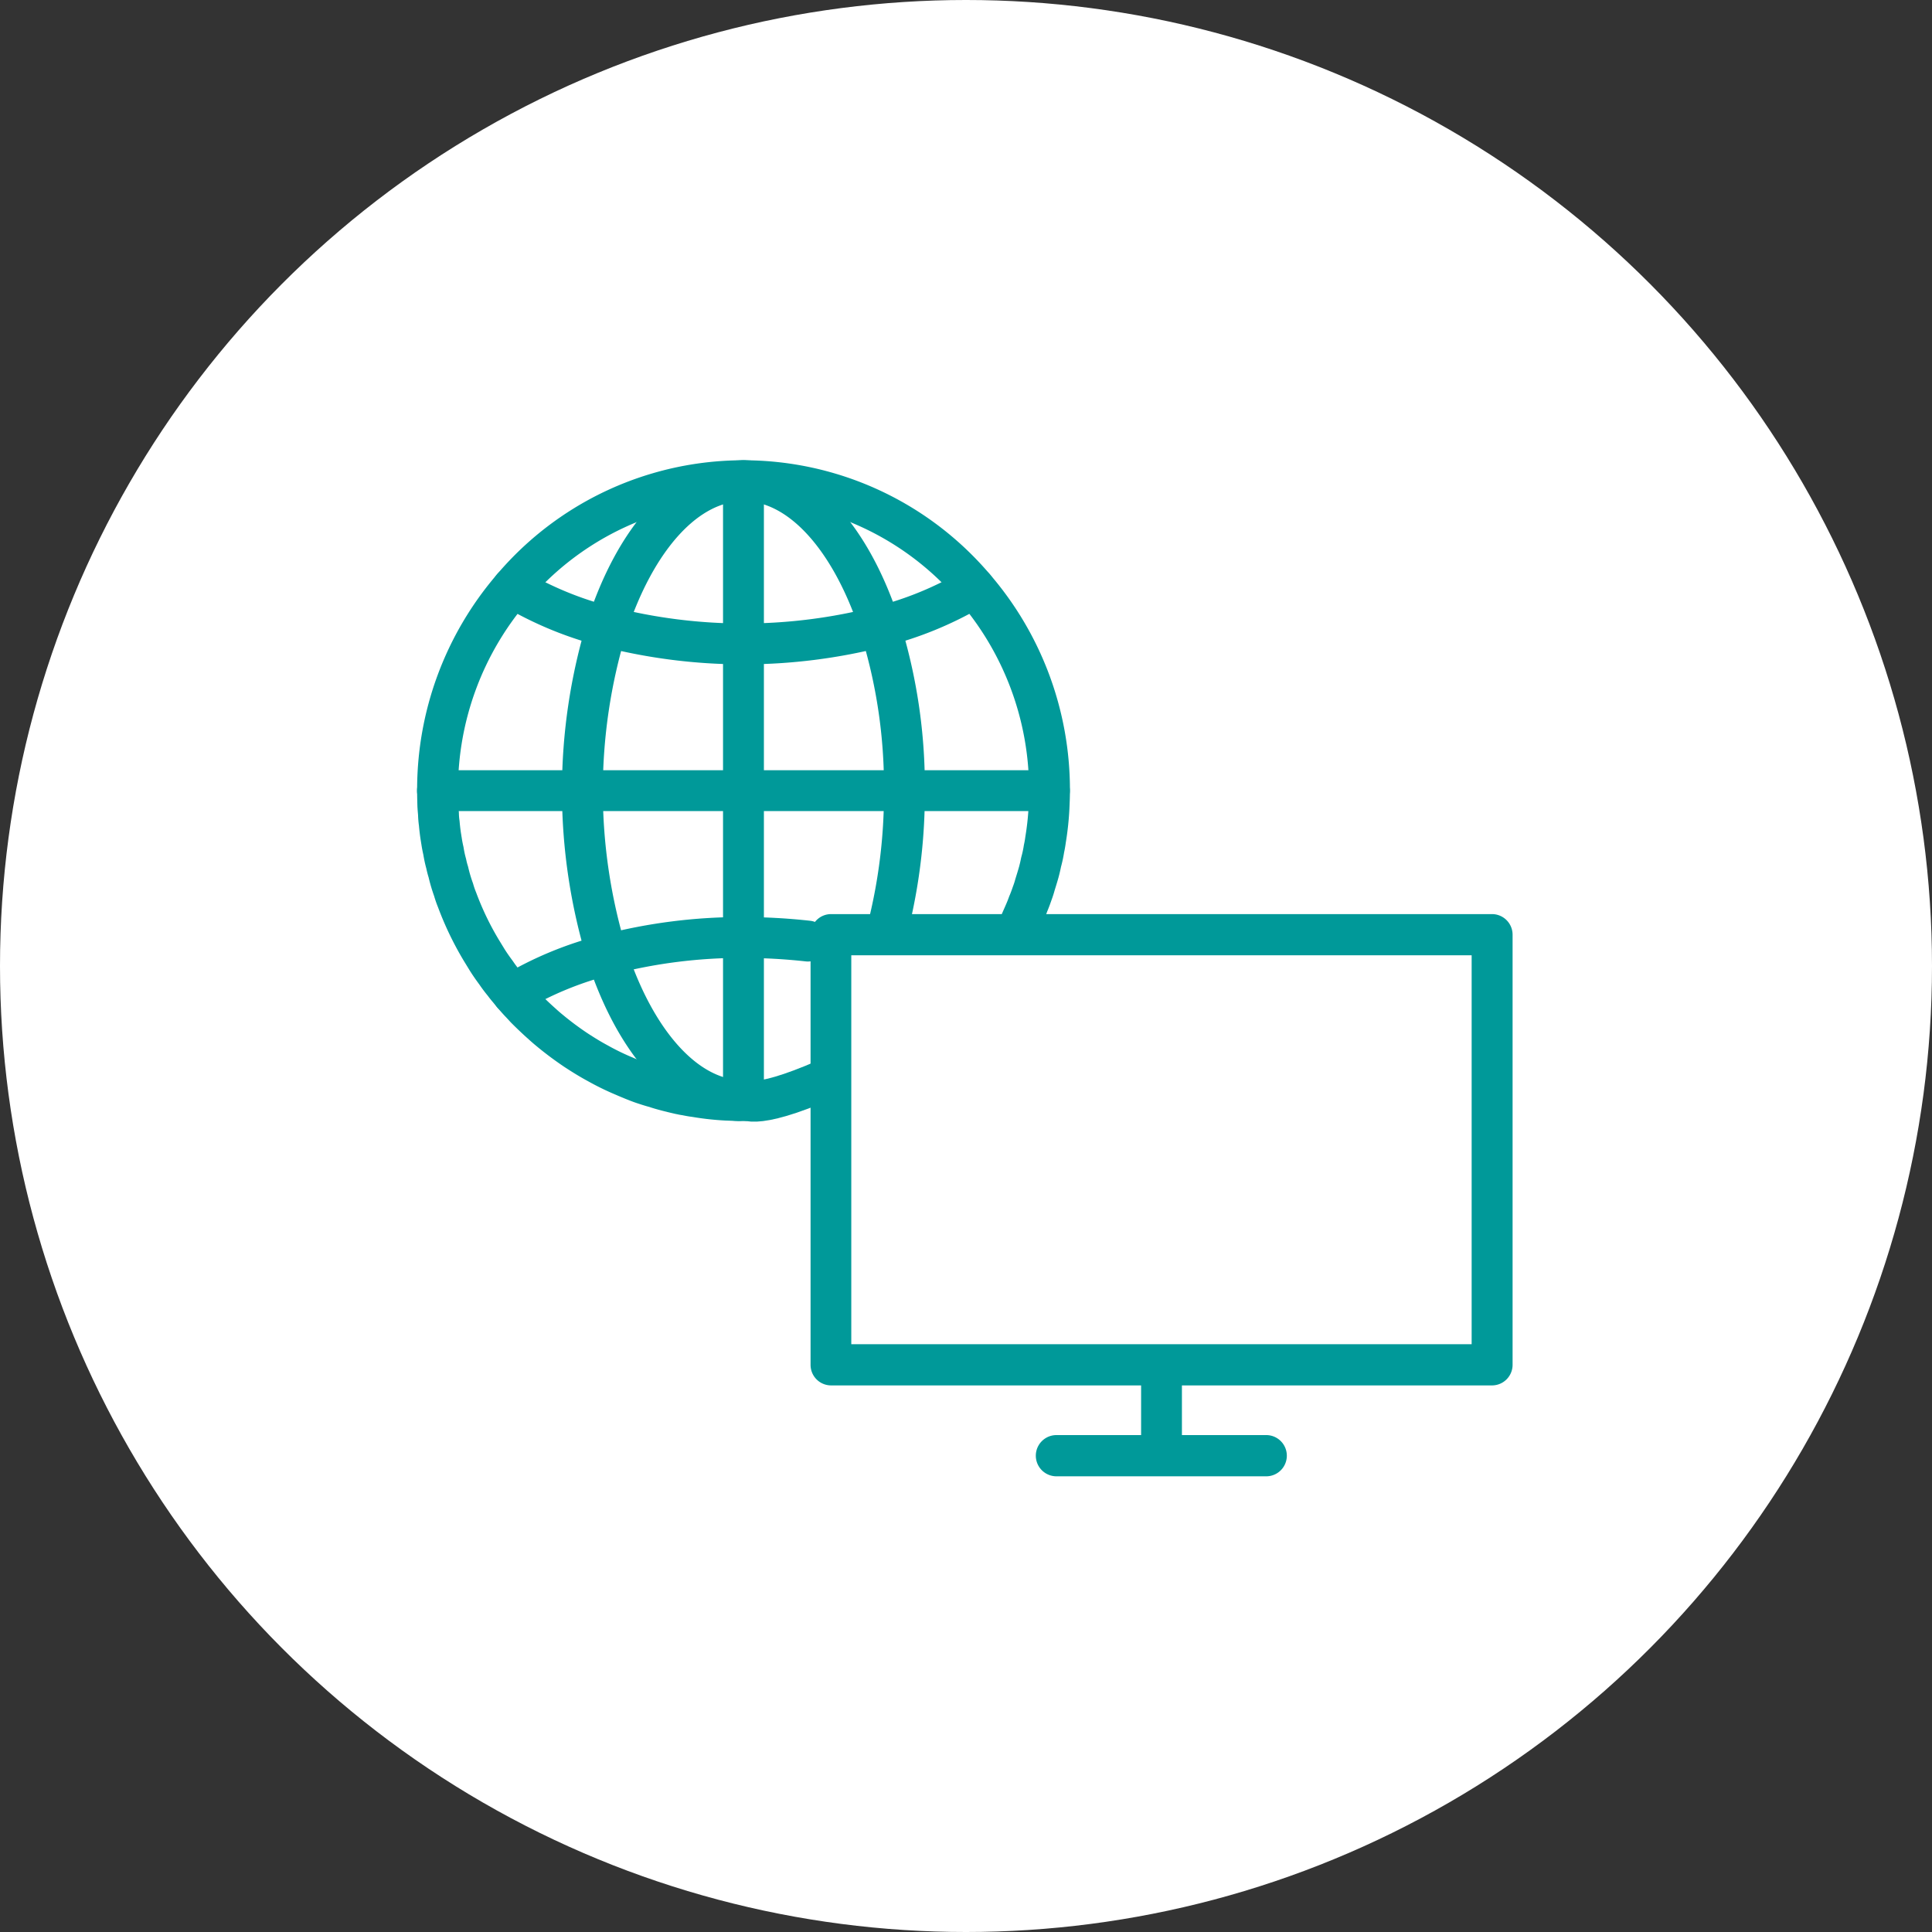 <svg xmlns="http://www.w3.org/2000/svg" width="104" height="104" viewBox="0 0 104 104">
  <rect x="0" y="0" width="104" height="104" fill="#333333" stroke="none"/>
  <g id="グループ_7564" data-name="グループ 7564" transform="translate(-317 -1663)">
    <circle id="楕円形_1019" data-name="楕円形 1019" cx="52" cy="52" r="52" transform="translate(317 1663)" fill="#fff"/>
    <g id="グループ_7347" data-name="グループ 7347" transform="translate(-509.176 592.273)">
      <g id="グループ_19" data-name="グループ 19" transform="translate(849.724 1096.606)">
        <path id="パス_224" data-name="パス 224" d="M793.993,108.239c-.212,0-.424-.014-.644-.021a14.2,14.2,0,0,1-1.662-.186c-.184-.021-.361-.057-.538-.093-.092-.007-.191-.036-.276-.05-.156-.036-.318-.072-.481-.115-.127-.029-.255-.064-.389-.1-.155-.043-.311-.086-.467-.143-.205-.05-.417-.122-.615-.186s-.41-.15-.608-.229c-.134-.057-.283-.115-.424-.179a13.678,13.678,0,0,1-1.457-.709c-.4-.215-.778-.451-1.153-.695a17.171,17.171,0,0,1-1.471-1.1c-.141-.115-.276-.236-.41-.358-.29-.258-.573-.53-.842-.8-.1-.107-.2-.222-.3-.322-.127-.136-.247-.272-.368-.415l-.035-.043-.028-.036c-.149-.179-.3-.344-.432-.53a7.126,7.126,0,0,1-.431-.573c-.17-.229-.332-.458-.488-.709l-.311-.509a16.226,16.226,0,0,1-1.294-2.694,5.109,5.109,0,0,1-.191-.552,8.336,8.336,0,0,1-.283-.96,3.94,3.94,0,0,1-.113-.437,5.94,5.94,0,0,1-.149-.688q-.063-.269-.106-.559c-.014-.072-.021-.143-.035-.215-.036-.236-.064-.473-.085-.716a4.141,4.141,0,0,1-.042-.516c-.014-.15-.028-.308-.035-.459-.007-.265-.014-.516-.014-.781a16.659,16.659,0,0,1,4.038-10.932,16.3,16.3,0,0,1,24.858,0,16.665,16.665,0,0,1,4.045,10.932c0,.315-.014.623-.028.938a15.159,15.159,0,0,1-.184,1.7c-.021.165-.049.322-.085.487a6.246,6.246,0,0,1-.156.724c-.035.179-.078.365-.127.544-.064.229-.134.451-.205.681-.042.158-.092.308-.148.458-.064.186-.134.38-.212.559-.113.322-.255.623-.389.931" transform="translate(-777.81 -74.877)" fill="none" stroke="#099" stroke-linecap="round" stroke-linejoin="round" stroke-width="2.2"/>
        <path id="パス_225" data-name="パス 225" d="M804.415,98.582a29.627,29.627,0,0,0,.806-7.02,28.765,28.765,0,0,0-1.315-8.833c-1.535-4.721-4.25-7.852-7.348-7.852s-5.82,3.131-7.355,7.852a30.315,30.315,0,0,0,0,17.666c1.485,4.563,4.088,7.658,7.065,7.844.1.007.184.007.276.007h.014" transform="translate(-780.085 -74.877)" fill="none" stroke="#099" stroke-linecap="round" stroke-linejoin="round" stroke-width="2.2"/>
        <path id="パス_226" data-name="パス 226" d="M807.886,82.308a18.95,18.95,0,0,1-5.078,2.1,29.48,29.48,0,0,1-14.7,0,19.053,19.053,0,0,1-5.078-2.1" transform="translate(-778.988 -76.555)" fill="none" stroke="#099" stroke-linecap="round" stroke-linejoin="round" stroke-width="2.2"/>
        <path id="パス_227" data-name="パス 227" d="M783.028,109.665a18.822,18.822,0,0,1,5.078-2.1,28.532,28.532,0,0,1,7.355-.931,32,32,0,0,1,3.465.193" transform="translate(-778.988 -82.048)" fill="none" stroke="#099" stroke-linecap="round" stroke-linejoin="round" stroke-width="2.2"/>
        <path id="パス_228" data-name="パス 228" d="M799.087,74.877h0V108.1s.3.81,4.491-1.024" transform="translate(-782.614 -74.877)" fill="none" stroke="#099" stroke-linecap="round" stroke-linejoin="round" stroke-width="2.2"/>
        <path id="パス_229" data-name="パス 229" d="M810.75,96.426H777.809" transform="translate(-777.809 -79.743)" fill="none" stroke="#099" stroke-linecap="round" stroke-linejoin="round" stroke-width="2.2"/>
      </g>
      <g id="グループ_21" data-name="グループ 21" transform="translate(870.159 1120.282)">
        <path id="パス_232" data-name="パス 232" d="M815.845,135.024a.759.759,0,0,1,0-1.519h4.908v-3.374H803.71a.755.755,0,0,1-.75-.759V106.219a.755.755,0,0,1,.75-.759H839.3a.76.76,0,0,1,.75.759v23.153a.759.759,0,0,1-.75.759h-17.05v3.374h4.915a.76.76,0,0,1,0,1.519Zm-11.393-6.412h34.094V106.978H804.452Z" transform="translate(-802.96 -105.459)" fill="#099" stroke="#099" stroke-miterlimit="10" stroke-width="0.7"/>
      </g>
    </g>
  </g>
</svg>
